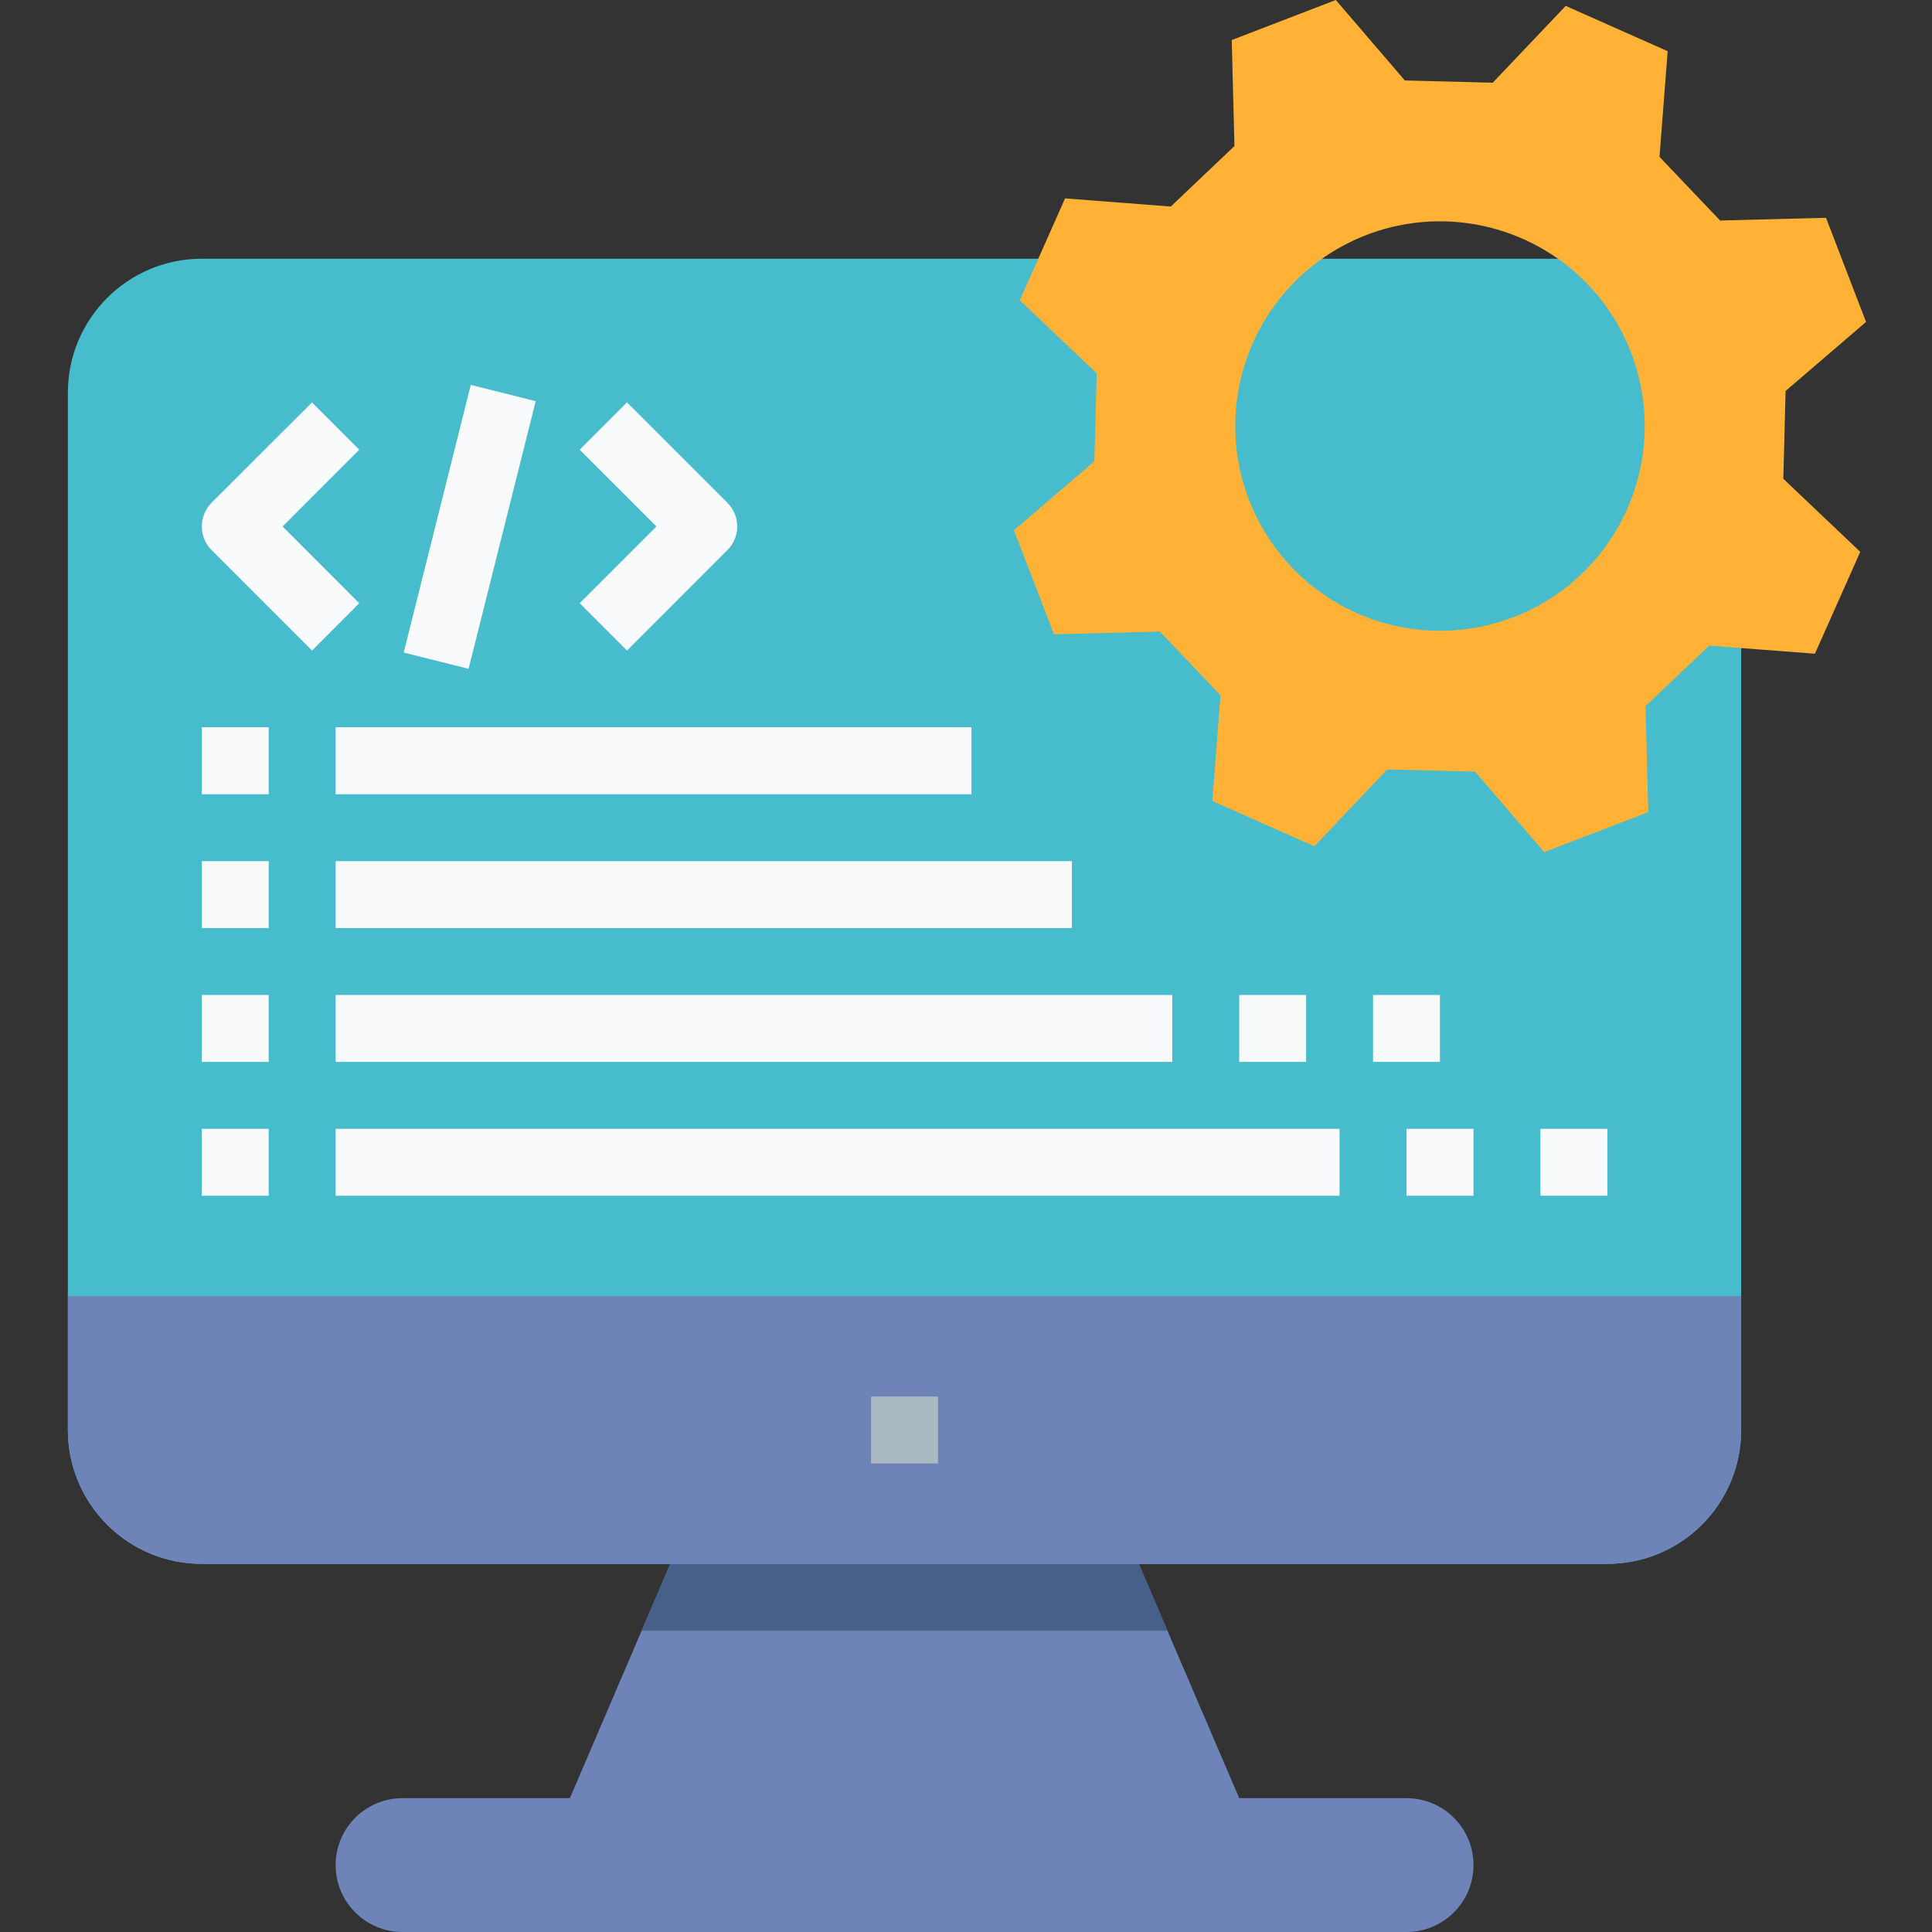 <svg width="22" height="22" viewBox="0 0 22 22" fill="none" xmlns="http://www.w3.org/2000/svg">
<rect x="0" y="0" width="22" height="22" fill="#333333" stroke="none"/>
<path d="M14.438 21.238H6.163L7.306 18.57L7.959 17.046H12.641L13.294 18.57L14.438 21.238Z" fill="#6E83B7"/>
<path d="M16.016 20.476H4.584C4.163 20.476 3.822 20.817 3.822 21.238C3.822 21.659 4.163 22 4.584 22H16.016C16.437 22 16.779 21.659 16.779 21.238C16.779 20.817 16.437 20.476 16.016 20.476Z" fill="#6E83B7"/>
<path d="M13.295 18.57H7.306L7.96 17.046H12.641L13.295 18.57Z" fill="#466089"/>
<path d="M18.303 2.946H2.298C1.456 2.946 0.773 3.629 0.773 4.471V16.284C0.773 17.126 1.456 17.808 2.298 17.808H18.303C19.145 17.808 19.827 17.126 19.827 16.284V4.471C19.827 3.629 19.145 2.946 18.303 2.946Z" fill="#46BCCC"/>
<path d="M18.303 17.808H2.298C1.893 17.808 1.506 17.648 1.22 17.362C0.934 17.076 0.773 16.688 0.773 16.284V14.759H19.827V16.284C19.827 16.688 19.666 17.076 19.381 17.362C19.095 17.648 18.707 17.808 18.303 17.808Z" fill="#6E83B7"/>
<path d="M9.919 15.903H10.681V16.665H9.919V15.903Z" fill="#ABBAC2"/>
<path d="M20.333 4.452L21.249 3.666C21.021 3.074 21.021 3.072 20.793 2.48L19.587 2.511L18.897 1.786L18.99 0.583L17.829 0.067L16.998 0.942L15.997 0.916L15.211 0L14.026 0.456L14.057 1.663L13.332 2.352L12.128 2.259C11.871 2.839 11.87 2.841 11.613 3.42L12.488 4.251C12.477 4.651 12.472 4.852 12.462 5.252L11.546 6.038C11.773 6.63 11.774 6.631 12.002 7.223L13.208 7.192L13.898 7.918L13.805 9.121L14.966 9.637L15.797 8.762L16.797 8.787L17.584 9.704L18.769 9.248L18.738 8.041L19.463 7.352L20.667 7.444C20.924 6.865 20.925 6.863 21.183 6.284L20.307 5.452C20.318 5.053 20.323 4.851 20.333 4.452ZM17.234 7.027C16.804 7.193 16.334 7.227 15.884 7.126C15.435 7.024 15.025 6.792 14.707 6.457C14.39 6.123 14.178 5.702 14.1 5.248C14.022 4.793 14.08 4.326 14.267 3.905C14.454 3.483 14.762 3.127 15.152 2.881C15.542 2.634 15.996 2.509 16.457 2.521C16.918 2.533 17.365 2.681 17.742 2.947C18.118 3.213 18.408 3.584 18.573 4.015C18.683 4.3 18.736 4.605 18.728 4.911C18.72 5.217 18.652 5.519 18.528 5.798C18.404 6.078 18.225 6.331 18.003 6.542C17.781 6.753 17.52 6.918 17.234 7.028V7.027Z" fill="#FFB236"/>
<path d="M3.553 7.408L2.409 6.264C2.374 6.229 2.346 6.187 2.327 6.141C2.308 6.095 2.298 6.045 2.298 5.995C2.298 5.945 2.308 5.895 2.327 5.849C2.346 5.803 2.374 5.761 2.409 5.725L3.553 4.582L4.091 5.121L3.218 5.995L4.091 6.869L3.553 7.408Z" fill="#F8FAFB"/>
<path d="M7.14 7.408L6.601 6.869L7.475 5.995L6.601 5.121L7.14 4.582L8.283 5.725C8.319 5.761 8.347 5.803 8.366 5.849C8.385 5.895 8.395 5.945 8.395 5.995C8.395 6.045 8.385 6.095 8.366 6.141C8.347 6.187 8.319 6.229 8.283 6.264L7.14 7.408Z" fill="#F8FAFB"/>
<path d="M4.597 7.431L5.361 4.383L6.1 4.568L5.336 7.616L4.597 7.431Z" fill="#F8FAFB"/>
<path d="M2.298 8.281H3.06V9.044H2.298V8.281Z" fill="#F8FAFB"/>
<path d="M3.822 8.281H11.062V9.044H3.822V8.281Z" fill="#F8FAFB"/>
<path d="M2.298 9.806H3.06V10.568H2.298V9.806Z" fill="#F8FAFB"/>
<path d="M3.822 9.806H12.206V10.568H3.822V9.806Z" fill="#F8FAFB"/>
<path d="M2.298 11.33H3.06V12.092H2.298V11.33Z" fill="#F8FAFB"/>
<path d="M3.822 11.33H13.349V12.092H3.822V11.33Z" fill="#F8FAFB"/>
<path d="M2.298 12.854H3.06V13.616H2.298V12.854Z" fill="#F8FAFB"/>
<path d="M3.822 12.854H15.254V13.616H3.822V12.854Z" fill="#F8FAFB"/>
<path d="M16.016 12.854H16.779V13.616H16.016V12.854Z" fill="#F8FAFB"/>
<path d="M15.635 11.33H16.397V12.092H15.635V11.33Z" fill="#F8FAFB"/>
<path d="M14.111 11.33H14.873V12.092H14.111V11.33Z" fill="#F8FAFB"/>
<path d="M17.541 12.854H18.303V13.616H17.541V12.854Z" fill="#F8FAFB"/>
</svg>
